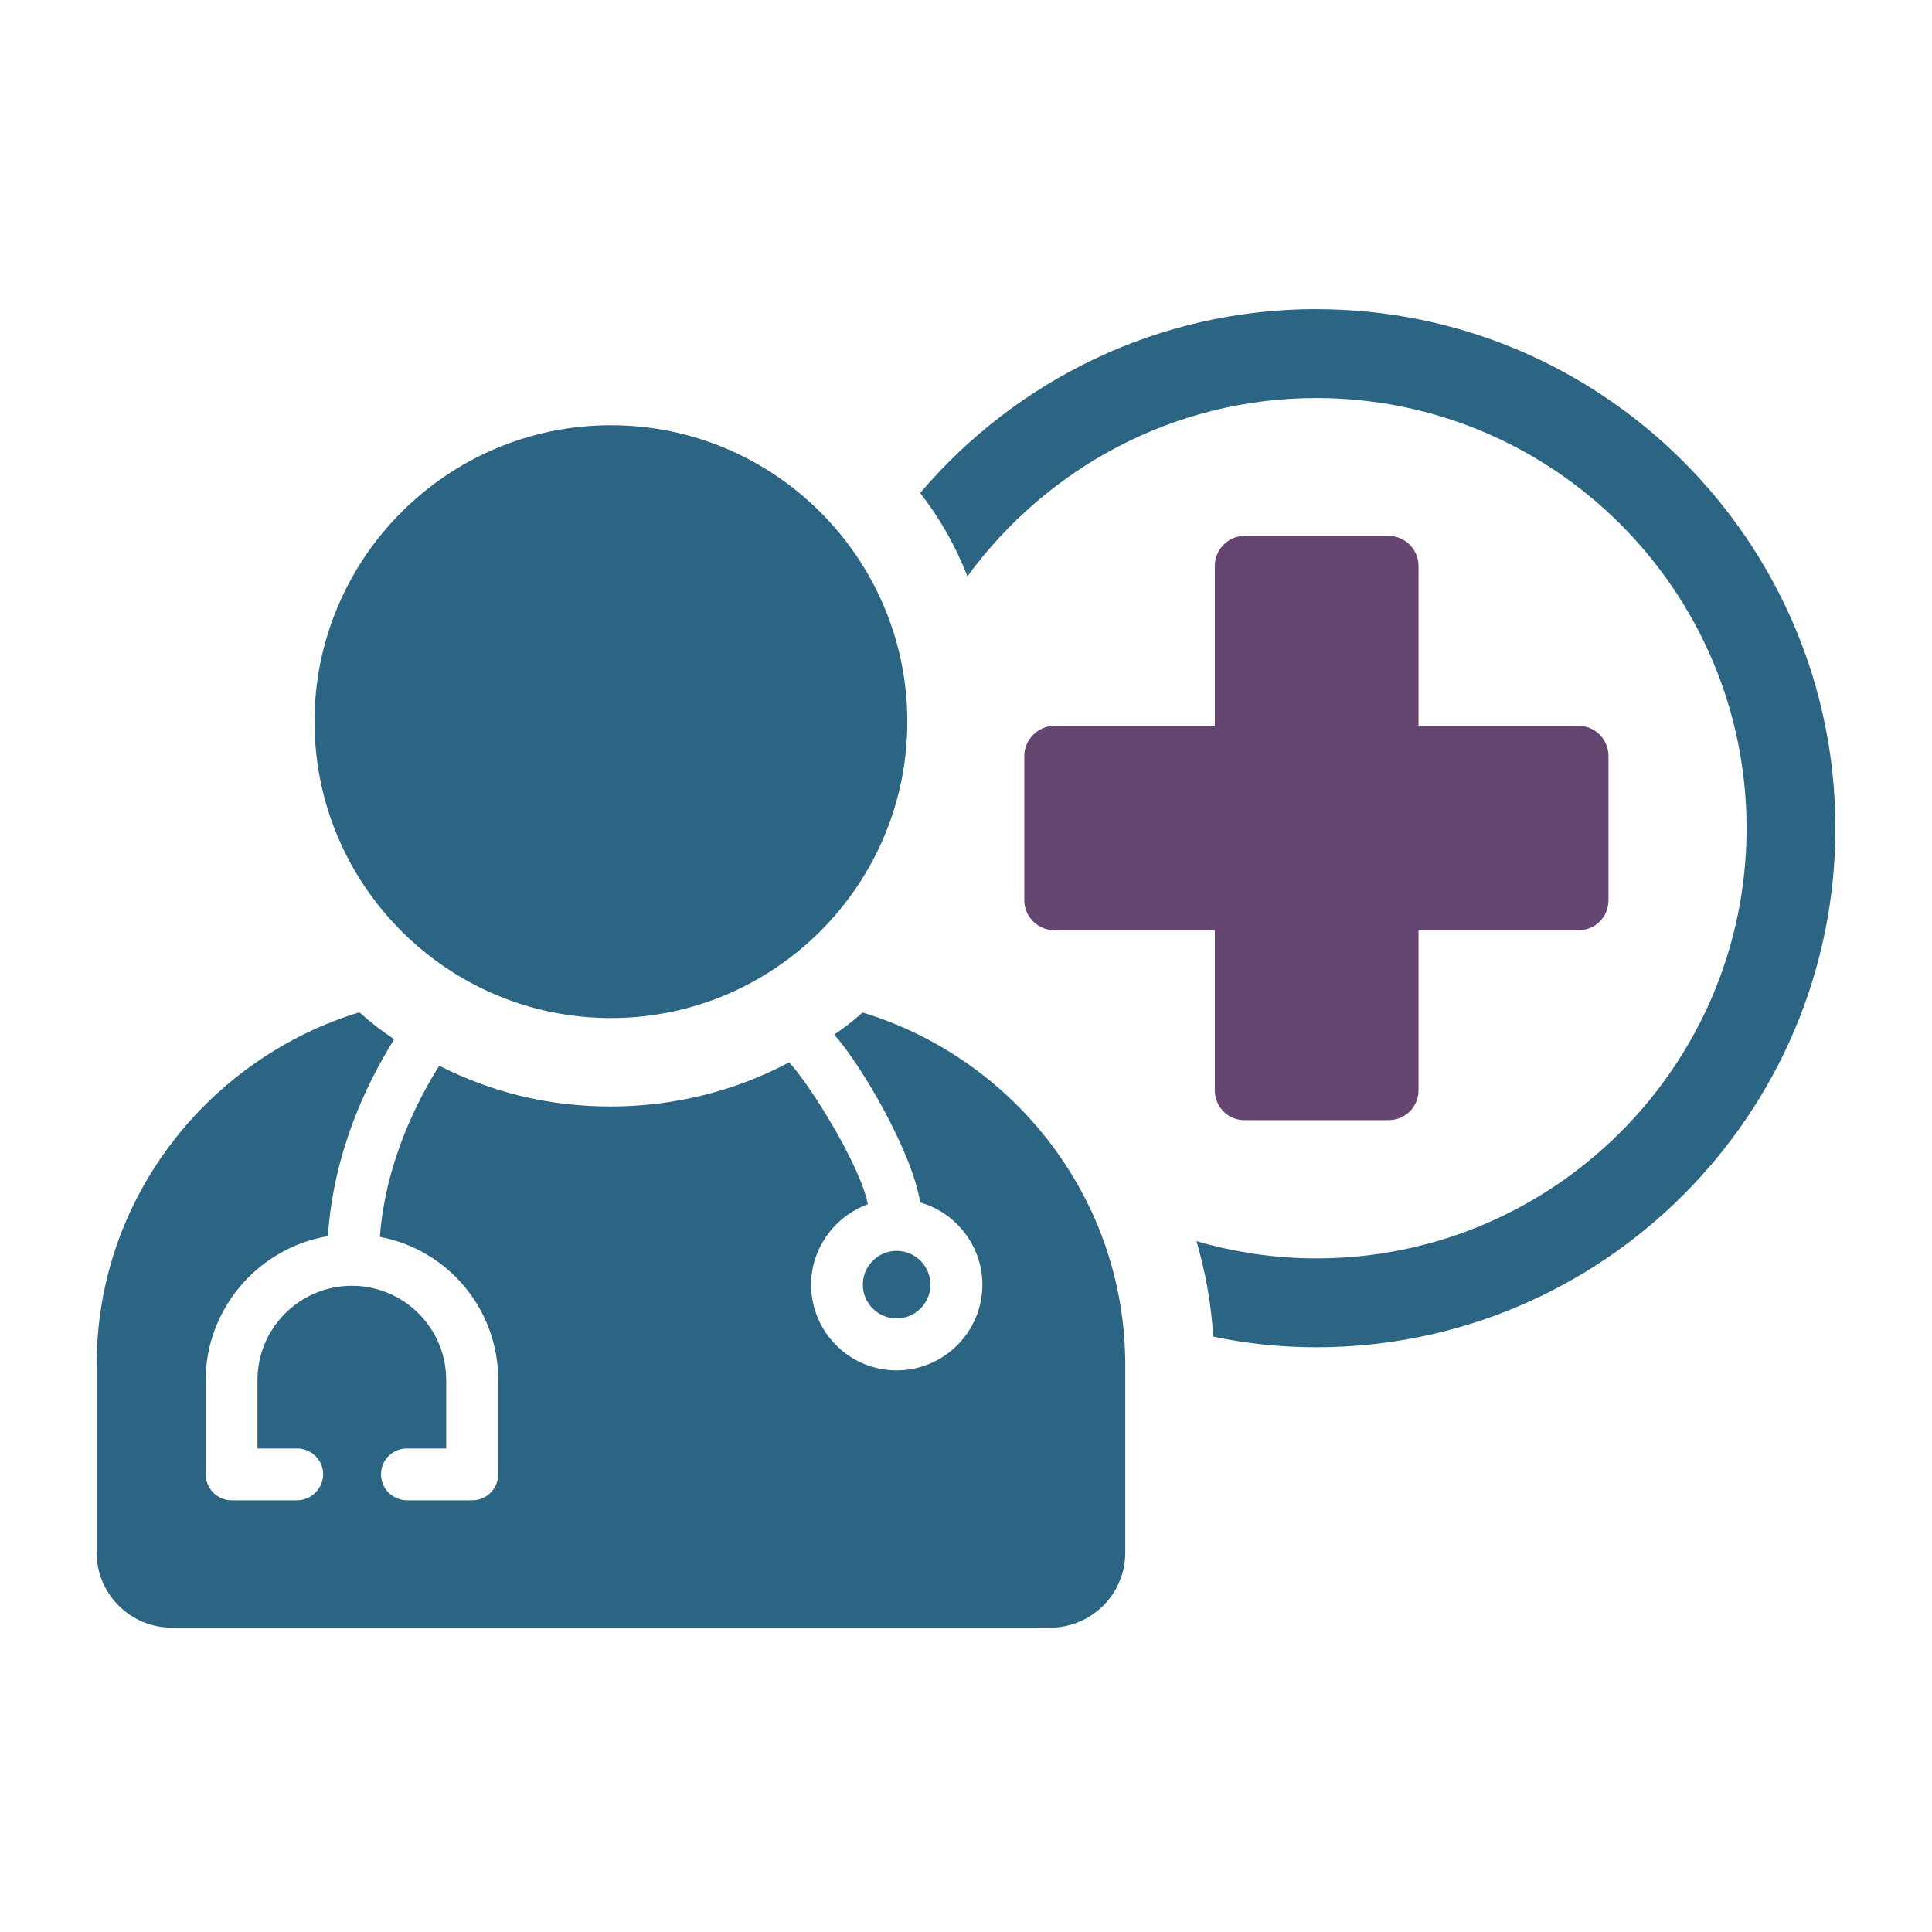 <svg xmlns="http://www.w3.org/2000/svg" width="100" height="100" viewBox="0 0 100 100" fill="none"><path d="M71.865 27.738H64.403C63.562 27.738 62.878 28.452 62.878 29.296V37.569H54.575C53.731 37.569 53.017 38.283 53.017 39.127V46.589C53.017 47.466 53.728 48.147 54.575 48.147H62.878V56.42C62.878 57.297 63.562 57.978 64.403 57.978H71.865C72.742 57.978 73.423 57.297 73.423 56.42V48.147H81.696C82.573 48.147 83.254 47.466 83.254 46.589V39.127C83.254 38.283 82.573 37.569 81.696 37.569H73.423V29.296C73.423 28.452 72.742 27.738 71.865 27.738Z" fill="#654671"></path><path d="M68.132 16C59.93 16 52.568 19.705 47.628 25.517C48.654 26.831 49.469 28.276 50.074 29.829C54.149 24.257 60.721 20.603 68.134 20.603C80.41 20.603 90.402 30.592 90.402 42.868C90.402 55.145 80.413 65.134 68.134 65.134C65.979 65.134 63.901 64.817 61.93 64.241C62.401 65.845 62.692 67.5 62.797 69.183C64.531 69.551 66.318 69.734 68.132 69.734C82.958 69.734 95 57.667 95 42.868C95 28.07 82.961 16.003 68.132 16.003V16Z" fill="#2C6584"></path><path d="M46.409 68.243C47.373 68.243 48.159 67.457 48.159 66.493C48.159 65.529 47.373 64.744 46.409 64.744C45.445 64.744 44.66 65.529 44.66 66.493C44.66 67.457 45.445 68.243 46.409 68.243Z" fill="#2C6584"></path><path d="M44.64 52.411C44.17 52.832 43.678 53.219 43.176 53.548C44.548 55.071 47.218 59.615 47.628 62.239C49.503 62.767 50.849 64.524 50.849 66.49C50.849 68.939 48.858 70.93 46.409 70.93C43.961 70.93 41.982 68.939 41.982 66.49C41.982 64.639 43.178 62.964 44.923 62.331C44.489 60.212 41.84 56.03 40.845 54.987C38.032 56.486 34.847 57.272 31.613 57.272C28.38 57.272 25.475 56.545 22.734 55.163C21.655 56.874 19.957 60.107 19.663 64.019C23.226 64.7 25.789 67.791 25.789 71.435V76.308C25.789 77.058 25.179 77.655 24.442 77.655H21.069C20.331 77.655 19.722 77.058 19.722 76.308C19.722 75.559 20.319 74.972 21.069 74.972H23.096V71.435C23.096 68.74 20.905 66.552 18.212 66.552C15.519 66.552 13.326 68.742 13.326 71.435V74.972H15.377C16.116 74.972 16.726 75.569 16.726 76.308C16.726 77.048 16.103 77.655 15.377 77.655H11.98C11.253 77.655 10.646 77.046 10.646 76.308V71.435C10.646 67.758 13.352 64.593 16.973 63.984C17.253 59.684 18.952 56.111 20.405 53.791C19.796 53.393 19.199 52.936 18.602 52.396C14.785 53.556 11.34 55.946 8.902 59.144C6.346 62.494 5 66.478 5 70.683V80.358C5 82.503 6.747 84.247 8.889 84.247H54.356C56.5 84.247 58.245 82.503 58.245 80.358V70.683C58.245 66.478 56.898 62.494 54.343 59.144C51.905 55.946 48.462 53.556 44.642 52.406L44.64 52.411Z" fill="#2C6584"></path><path d="M31.621 52.694C40.08 52.694 46.963 45.811 46.963 37.352C46.963 28.894 40.08 22.011 31.621 22.011C23.162 22.011 16.279 28.894 16.279 37.352C16.279 45.811 23.162 52.694 31.621 52.694Z" fill="#2C6584"></path></svg>